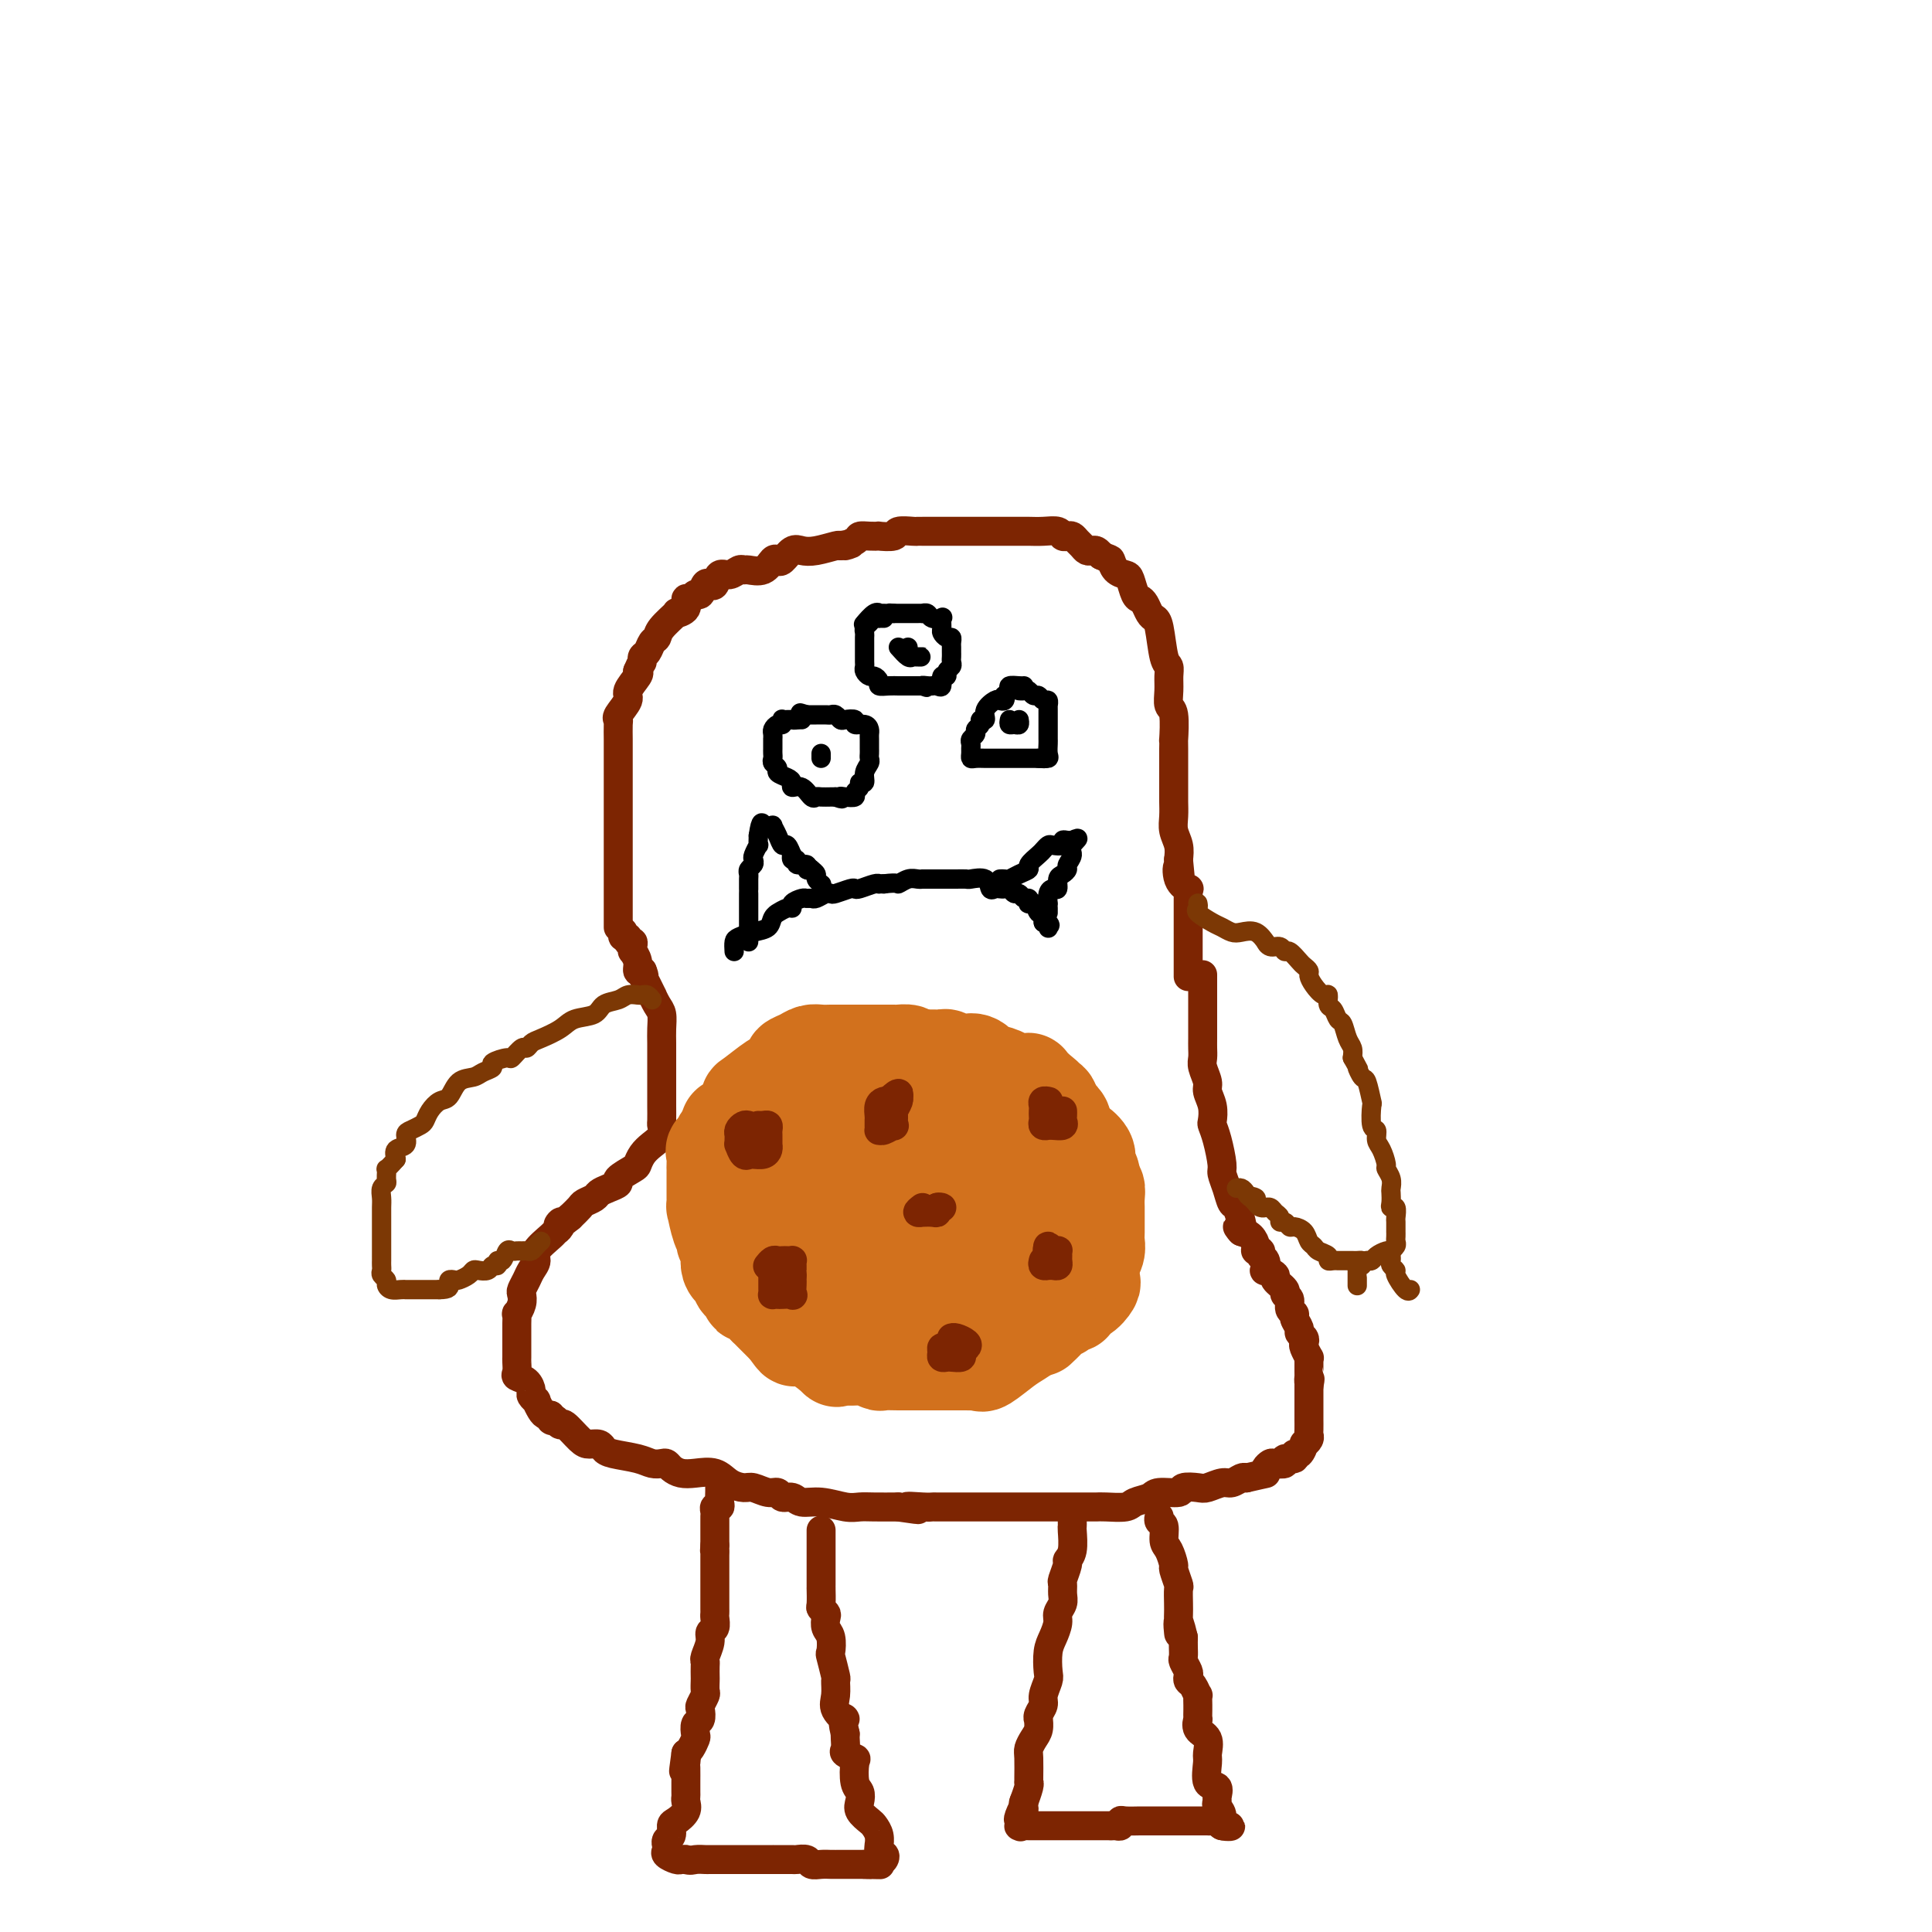 <svg viewBox='0 0 400 400' version='1.1' xmlns='http://www.w3.org/2000/svg' xmlns:xlink='http://www.w3.org/1999/xlink'><g fill='none' stroke='#7D2502' stroke-width='6' stroke-linecap='round' stroke-linejoin='round'><path d='M128,192c0.000,-0.333 0.000,-0.667 0,-1c0.000,-0.333 0.000,-0.667 0,-1c-0.000,-0.333 -0.000,-0.667 0,-1c0.000,-0.333 0.000,-0.667 0,-1c-0.000,-0.333 -0.000,-0.665 0,-1c0.000,-0.335 0.000,-0.674 0,-1c-0.000,-0.326 -0.000,-0.638 0,-1c0.000,-0.362 0.000,-0.773 0,-1c-0.000,-0.227 -0.000,-0.271 0,-1c0.000,-0.729 0.000,-2.143 0,-3c-0.000,-0.857 -0.000,-1.158 0,-2c0.000,-0.842 0.000,-2.225 0,-3c-0.000,-0.775 -0.000,-0.940 0,-2c0.000,-1.060 0.000,-3.013 0,-4c-0.000,-0.987 -0.000,-1.009 0,-2c0.000,-0.991 0.000,-2.952 0,-4c-0.000,-1.048 -0.000,-1.184 0,-2c0.000,-0.816 0.000,-2.311 0,-3c-0.000,-0.689 -0.000,-0.573 0,-1c0.000,-0.427 0.001,-1.396 0,-2c-0.001,-0.604 -0.002,-0.842 0,-1c0.002,-0.158 0.009,-0.234 0,-1c-0.009,-0.766 -0.032,-2.220 0,-3c0.032,-0.780 0.121,-0.885 0,-1c-0.121,-0.115 -0.452,-0.241 0,-1c0.452,-0.759 1.688,-2.152 2,-3c0.312,-0.848 -0.301,-1.151 0,-2c0.301,-0.849 1.514,-2.242 2,-3c0.486,-0.758 0.243,-0.879 0,-1'/><path d='M132,139c0.858,-2.102 1.004,-1.858 1,-2c-0.004,-0.142 -0.158,-0.669 0,-1c0.158,-0.331 0.629,-0.464 1,-1c0.371,-0.536 0.644,-1.474 1,-2c0.356,-0.526 0.797,-0.640 1,-1c0.203,-0.360 0.169,-0.966 1,-2c0.831,-1.034 2.527,-2.496 3,-3c0.473,-0.504 -0.277,-0.048 0,0c0.277,0.048 1.580,-0.311 2,-1c0.420,-0.689 -0.042,-1.709 0,-2c0.042,-0.291 0.589,0.146 1,0c0.411,-0.146 0.688,-0.874 1,-1c0.312,-0.126 0.660,0.351 1,0c0.340,-0.351 0.671,-1.529 1,-2c0.329,-0.471 0.655,-0.235 1,0c0.345,0.235 0.709,0.470 1,0c0.291,-0.470 0.510,-1.643 1,-2c0.490,-0.357 1.251,0.102 2,0c0.749,-0.102 1.486,-0.767 2,-1c0.514,-0.233 0.806,-0.035 1,0c0.194,0.035 0.289,-0.094 1,0c0.711,0.094 2.039,0.410 3,0c0.961,-0.410 1.555,-1.546 2,-2c0.445,-0.454 0.740,-0.226 1,0c0.260,0.226 0.487,0.449 1,0c0.513,-0.449 1.314,-1.571 2,-2c0.686,-0.429 1.256,-0.167 2,0c0.744,0.167 1.662,0.237 3,0c1.338,-0.237 3.097,-0.782 4,-1c0.903,-0.218 0.952,-0.109 1,0'/><path d='M174,113c3.983,-0.884 1.440,-0.093 1,0c-0.440,0.093 1.224,-0.511 2,-1c0.776,-0.489 0.664,-0.862 1,-1c0.336,-0.138 1.121,-0.041 2,0c0.879,0.041 1.854,0.025 2,0c0.146,-0.025 -0.536,-0.059 0,0c0.536,0.059 2.292,0.212 3,0c0.708,-0.212 0.370,-0.789 1,-1c0.630,-0.211 2.228,-0.057 3,0c0.772,0.057 0.716,0.015 1,0c0.284,-0.015 0.906,-0.004 1,0c0.094,0.004 -0.341,0.001 1,0c1.341,-0.001 4.456,-0.000 7,0c2.544,0.000 4.515,0.000 6,0c1.485,-0.000 2.483,0.000 3,0c0.517,-0.000 0.552,-0.001 1,0c0.448,0.001 1.310,0.004 2,0c0.690,-0.004 1.207,-0.015 2,0c0.793,0.015 1.862,0.056 3,0c1.138,-0.056 2.346,-0.208 3,0c0.654,0.208 0.752,0.776 1,1c0.248,0.224 0.644,0.102 1,0c0.356,-0.102 0.673,-0.185 1,0c0.327,0.185 0.665,0.637 1,1c0.335,0.363 0.667,0.636 1,1c0.333,0.364 0.667,0.819 1,1c0.333,0.181 0.667,0.087 1,0c0.333,-0.087 0.667,-0.168 1,0c0.333,0.168 0.667,0.584 1,1'/><path d='M228,115c1.814,0.894 1.848,0.628 2,1c0.152,0.372 0.422,1.381 1,2c0.578,0.619 1.464,0.847 2,1c0.536,0.153 0.721,0.230 1,1c0.279,0.770 0.652,2.234 1,3c0.348,0.766 0.671,0.834 1,1c0.329,0.166 0.665,0.430 1,1c0.335,0.570 0.668,1.448 1,2c0.332,0.552 0.663,0.780 1,1c0.337,0.220 0.679,0.431 1,2c0.321,1.569 0.621,4.494 1,6c0.379,1.506 0.837,1.593 1,2c0.163,0.407 0.029,1.134 0,2c-0.029,0.866 0.045,1.873 0,3c-0.045,1.127 -0.208,2.375 0,3c0.208,0.625 0.788,0.626 1,2c0.212,1.374 0.057,4.120 0,5c-0.057,0.880 -0.015,-0.106 0,0c0.015,0.106 0.004,1.302 0,2c-0.004,0.698 -0.001,0.896 0,2c0.001,1.104 0.001,3.114 0,4c-0.001,0.886 -0.001,0.649 0,1c0.001,0.351 0.004,1.290 0,2c-0.004,0.710 -0.015,1.190 0,2c0.015,0.810 0.056,1.949 0,3c-0.056,1.051 -0.207,2.014 0,3c0.207,0.986 0.774,1.996 1,3c0.226,1.004 0.113,2.002 0,3'/><path d='M244,178c0.806,8.100 0.321,3.351 0,2c-0.321,-1.351 -0.478,0.697 0,2c0.478,1.303 1.592,1.862 2,2c0.408,0.138 0.109,-0.144 0,0c-0.109,0.144 -0.029,0.714 0,1c0.029,0.286 0.008,0.290 0,1c-0.008,0.710 -0.002,2.128 0,3c0.002,0.872 0.001,1.200 0,2c-0.001,0.800 -0.000,2.074 0,3c0.000,0.926 0.000,1.505 0,2c-0.000,0.495 -0.000,0.905 0,1c0.000,0.095 0.000,-0.125 0,0c-0.000,0.125 -0.000,0.594 0,1c0.000,0.406 0.000,0.748 0,1c-0.000,0.252 -0.000,0.414 0,1c0.000,0.586 0.000,1.596 0,2c-0.000,0.404 -0.000,0.202 0,0'/><path d='M129,193c0.033,-0.122 0.065,-0.244 0,0c-0.065,0.244 -0.228,0.853 0,1c0.228,0.147 0.846,-0.167 1,0c0.154,0.167 -0.156,0.814 0,1c0.156,0.186 0.778,-0.088 1,0c0.222,0.088 0.045,0.539 0,1c-0.045,0.461 0.043,0.933 0,1c-0.043,0.067 -0.218,-0.271 0,0c0.218,0.271 0.828,1.150 1,2c0.172,0.850 -0.094,1.671 0,2c0.094,0.329 0.547,0.164 1,0'/><path d='M133,201c0.652,1.531 0.283,1.359 0,1c-0.283,-0.359 -0.478,-0.904 0,0c0.478,0.904 1.631,3.256 2,4c0.369,0.744 -0.045,-0.122 0,0c0.045,0.122 0.548,1.230 1,2c0.452,0.770 0.853,1.202 1,2c0.147,0.798 0.039,1.963 0,3c-0.039,1.037 -0.011,1.947 0,3c0.011,1.053 0.003,2.251 0,3c-0.003,0.749 -0.001,1.051 0,2c0.001,0.949 0.000,2.545 0,3c-0.000,0.455 -0.000,-0.231 0,0c0.000,0.231 0.000,1.379 0,2c-0.000,0.621 -0.000,0.715 0,1c0.000,0.285 0.002,0.762 0,1c-0.002,0.238 -0.006,0.238 0,1c0.006,0.762 0.023,2.287 0,3c-0.023,0.713 -0.087,0.615 0,1c0.087,0.385 0.324,1.254 0,2c-0.324,0.746 -1.209,1.369 -2,2c-0.791,0.631 -1.489,1.268 -2,2c-0.511,0.732 -0.836,1.558 -1,2c-0.164,0.442 -0.166,0.500 -1,1c-0.834,0.500 -2.498,1.443 -3,2c-0.502,0.557 0.160,0.727 0,1c-0.160,0.273 -1.141,0.650 -2,1c-0.859,0.350 -1.595,0.674 -2,1c-0.405,0.326 -0.480,0.654 -1,1c-0.520,0.346 -1.486,0.708 -2,1c-0.514,0.292 -0.575,0.512 -1,1c-0.425,0.488 -1.212,1.244 -2,2'/><path d='M118,252c-3.408,2.811 -2.427,1.337 -2,1c0.427,-0.337 0.301,0.462 0,1c-0.301,0.538 -0.777,0.816 -1,1c-0.223,0.184 -0.192,0.276 -1,1c-0.808,0.724 -2.455,2.082 -3,3c-0.545,0.918 0.011,1.397 0,2c-0.011,0.603 -0.590,1.330 -1,2c-0.410,0.670 -0.649,1.284 -1,2c-0.351,0.716 -0.812,1.535 -1,2c-0.188,0.465 -0.103,0.576 0,1c0.103,0.424 0.224,1.159 0,2c-0.224,0.841 -0.792,1.786 -1,2c-0.208,0.214 -0.056,-0.305 0,0c0.056,0.305 0.015,1.434 0,2c-0.015,0.566 -0.004,0.568 0,1c0.004,0.432 0.001,1.295 0,2c-0.001,0.705 0.000,1.253 0,2c-0.000,0.747 -0.002,1.692 0,2c0.002,0.308 0.007,-0.021 0,0c-0.007,0.021 -0.026,0.391 0,1c0.026,0.609 0.097,1.458 0,2c-0.097,0.542 -0.362,0.776 0,1c0.362,0.224 1.350,0.436 2,1c0.650,0.564 0.962,1.478 1,2c0.038,0.522 -0.197,0.651 0,1c0.197,0.349 0.826,0.917 1,1c0.174,0.083 -0.108,-0.318 0,0c0.108,0.318 0.606,1.355 1,2c0.394,0.645 0.684,0.899 1,1c0.316,0.101 0.658,0.051 1,0'/><path d='M114,293c1.018,1.614 0.064,1.148 0,1c-0.064,-0.148 0.763,0.023 1,0c0.237,-0.023 -0.117,-0.241 0,0c0.117,0.241 0.703,0.939 1,1c0.297,0.061 0.303,-0.517 1,0c0.697,0.517 2.085,2.127 3,3c0.915,0.873 1.358,1.007 2,1c0.642,-0.007 1.484,-0.156 2,0c0.516,0.156 0.705,0.616 1,1c0.295,0.384 0.695,0.691 2,1c1.305,0.309 3.515,0.622 5,1c1.485,0.378 2.246,0.823 3,1c0.754,0.177 1.502,0.086 2,0c0.498,-0.086 0.745,-0.168 1,0c0.255,0.168 0.518,0.587 1,1c0.482,0.413 1.183,0.818 2,1c0.817,0.182 1.751,0.139 3,0c1.249,-0.139 2.813,-0.373 4,0c1.187,0.373 1.996,1.353 3,2c1.004,0.647 2.205,0.962 3,1c0.795,0.038 1.186,-0.201 2,0c0.814,0.201 2.051,0.843 3,1c0.949,0.157 1.610,-0.169 2,0c0.390,0.169 0.509,0.834 1,1c0.491,0.166 1.352,-0.166 2,0c0.648,0.166 1.081,0.829 2,1c0.919,0.171 2.324,-0.150 4,0c1.676,0.150 3.625,0.772 5,1c1.375,0.228 2.178,0.061 3,0c0.822,-0.061 1.663,-0.018 3,0c1.337,0.018 3.168,0.009 5,0'/><path d='M186,312c7.265,1.083 2.927,0.290 2,0c-0.927,-0.290 1.559,-0.078 3,0c1.441,0.078 1.839,0.021 2,0c0.161,-0.021 0.087,-0.006 1,0c0.913,0.006 2.815,0.001 4,0c1.185,-0.001 1.653,-0.000 2,0c0.347,0.000 0.573,0.000 1,0c0.427,-0.000 1.056,-0.000 2,0c0.944,0.000 2.201,0.000 4,0c1.799,-0.000 4.138,-0.000 5,0c0.862,0.000 0.247,0.000 1,0c0.753,-0.000 2.874,-0.000 4,0c1.126,0.000 1.257,0.000 2,0c0.743,-0.000 2.098,-0.000 3,0c0.902,0.000 1.352,0.001 2,0c0.648,-0.001 1.495,-0.003 2,0c0.505,0.003 0.667,0.012 1,0c0.333,-0.012 0.835,-0.046 2,0c1.165,0.046 2.992,0.171 4,0c1.008,-0.171 1.196,-0.638 2,-1c0.804,-0.362 2.226,-0.619 3,-1c0.774,-0.381 0.902,-0.886 2,-1c1.098,-0.114 3.165,0.161 4,0c0.835,-0.161 0.436,-0.760 1,-1c0.564,-0.240 2.091,-0.120 3,0c0.909,0.120 1.199,0.242 2,0c0.801,-0.242 2.112,-0.848 3,-1c0.888,-0.152 1.355,0.152 2,0c0.645,-0.152 1.470,-0.758 2,-1c0.530,-0.242 0.765,-0.121 1,0'/><path d='M258,306c4.788,-1.110 4.258,-0.885 4,-1c-0.258,-0.115 -0.243,-0.571 0,-1c0.243,-0.429 0.714,-0.832 1,-1c0.286,-0.168 0.388,-0.102 1,0c0.612,0.102 1.736,0.240 2,0c0.264,-0.240 -0.332,-0.857 0,-1c0.332,-0.143 1.590,0.187 2,0c0.410,-0.187 -0.030,-0.890 0,-1c0.030,-0.110 0.530,0.374 1,0c0.470,-0.374 0.911,-1.604 1,-2c0.089,-0.396 -0.172,0.044 0,0c0.172,-0.044 0.778,-0.571 1,-1c0.222,-0.429 0.059,-0.759 0,-1c-0.059,-0.241 -0.016,-0.393 0,-1c0.016,-0.607 0.004,-1.668 0,-2c-0.004,-0.332 -0.001,0.067 0,0c0.001,-0.067 0.000,-0.599 0,-1c-0.000,-0.401 -0.000,-0.671 0,-1c0.000,-0.329 0.000,-0.717 0,-1c-0.000,-0.283 -0.000,-0.461 0,-1c0.000,-0.539 0.000,-1.440 0,-2c-0.000,-0.560 -0.000,-0.780 0,-1'/><path d='M271,287c0.464,-2.484 0.124,-1.194 0,-1c-0.124,0.194 -0.034,-0.709 0,-1c0.034,-0.291 0.010,0.029 0,0c-0.010,-0.029 -0.006,-0.407 0,-1c0.006,-0.593 0.015,-1.402 0,-2c-0.015,-0.598 -0.056,-0.986 0,-1c0.056,-0.014 0.207,0.347 0,0c-0.207,-0.347 -0.772,-1.401 -1,-2c-0.228,-0.599 -0.118,-0.741 0,-1c0.118,-0.259 0.243,-0.633 0,-1c-0.243,-0.367 -0.854,-0.727 -1,-1c-0.146,-0.273 0.172,-0.458 0,-1c-0.172,-0.542 -0.835,-1.441 -1,-2c-0.165,-0.559 0.168,-0.779 0,-1c-0.168,-0.221 -0.838,-0.444 -1,-1c-0.162,-0.556 0.183,-1.444 0,-2c-0.183,-0.556 -0.894,-0.780 -1,-1c-0.106,-0.220 0.392,-0.435 0,-1c-0.392,-0.565 -1.673,-1.479 -2,-2c-0.327,-0.521 0.301,-0.650 0,-1c-0.301,-0.350 -1.530,-0.921 -2,-1c-0.470,-0.079 -0.183,0.333 0,0c0.183,-0.333 0.260,-1.412 0,-2c-0.260,-0.588 -0.856,-0.686 -1,-1c-0.144,-0.314 0.166,-0.844 0,-1c-0.166,-0.156 -0.807,0.061 -1,0c-0.193,-0.061 0.064,-0.401 0,-1c-0.064,-0.599 -0.447,-1.457 -1,-2c-0.553,-0.543 -1.277,-0.772 -2,-1'/><path d='M257,255c-1.560,-2.091 -0.459,-0.320 0,0c0.459,0.320 0.277,-0.811 0,-2c-0.277,-1.189 -0.648,-2.437 -1,-3c-0.352,-0.563 -0.686,-0.440 -1,-1c-0.314,-0.560 -0.610,-1.803 -1,-3c-0.390,-1.197 -0.875,-2.346 -1,-3c-0.125,-0.654 0.111,-0.811 0,-2c-0.111,-1.189 -0.570,-3.411 -1,-5c-0.430,-1.589 -0.832,-2.546 -1,-3c-0.168,-0.454 -0.101,-0.404 0,-1c0.101,-0.596 0.237,-1.836 0,-3c-0.237,-1.164 -0.848,-2.251 -1,-3c-0.152,-0.749 0.155,-1.158 0,-2c-0.155,-0.842 -0.774,-2.116 -1,-3c-0.226,-0.884 -0.061,-1.376 0,-2c0.061,-0.624 0.016,-1.378 0,-2c-0.016,-0.622 -0.004,-1.112 0,-2c0.004,-0.888 0.001,-2.173 0,-3c-0.001,-0.827 -0.000,-1.196 0,-2c0.000,-0.804 0.000,-2.044 0,-3c-0.000,-0.956 -0.000,-1.629 0,-2c0.000,-0.371 0.000,-0.440 0,-1c-0.000,-0.560 -0.000,-1.612 0,-2c0.000,-0.388 0.000,-0.111 0,0c-0.000,0.111 -0.000,0.055 0,0'/><path d='M149,308c0.008,0.228 0.016,0.456 0,1c-0.016,0.544 -0.057,1.402 0,2c0.057,0.598 0.211,0.934 0,1c-0.211,0.066 -0.789,-0.137 -1,0c-0.211,0.137 -0.057,0.614 0,1c0.057,0.386 0.015,0.681 0,1c-0.015,0.319 -0.004,0.663 0,1c0.004,0.337 0.001,0.668 0,1c-0.001,0.332 -0.000,0.666 0,1c0.000,0.334 0.000,0.667 0,1c-0.000,0.333 -0.000,0.667 0,1c0.000,0.333 0.000,0.667 0,1'/><path d='M148,320c-0.155,2.035 -0.041,1.122 0,1c0.041,-0.122 0.011,0.548 0,1c-0.011,0.452 -0.003,0.687 0,1c0.003,0.313 0.001,0.702 0,1c-0.001,0.298 -0.000,0.503 0,1c0.000,0.497 0.000,1.285 0,2c-0.000,0.715 -0.000,1.356 0,2c0.000,0.644 0.001,1.290 0,2c-0.001,0.710 -0.004,1.485 0,2c0.004,0.515 0.016,0.770 0,1c-0.016,0.230 -0.061,0.436 0,1c0.061,0.564 0.226,1.485 0,2c-0.226,0.515 -0.845,0.623 -1,1c-0.155,0.377 0.155,1.022 0,2c-0.155,0.978 -0.773,2.288 -1,3c-0.227,0.712 -0.061,0.825 0,1c0.061,0.175 0.017,0.413 0,1c-0.017,0.587 -0.008,1.523 0,2c0.008,0.477 0.016,0.494 0,1c-0.016,0.506 -0.056,1.502 0,2c0.056,0.498 0.207,0.500 0,1c-0.207,0.500 -0.774,1.500 -1,2c-0.226,0.500 -0.112,0.500 0,1c0.112,0.500 0.223,1.500 0,2c-0.223,0.500 -0.781,0.501 -1,1c-0.219,0.499 -0.100,1.494 0,2c0.100,0.506 0.181,0.521 0,1c-0.181,0.479 -0.623,1.423 -1,2c-0.377,0.577 -0.688,0.789 -1,1'/><path d='M142,363c-0.928,6.821 -0.249,2.372 0,1c0.249,-1.372 0.067,0.333 0,1c-0.067,0.667 -0.018,0.297 0,1c0.018,0.703 0.004,2.478 0,3c-0.004,0.522 0.001,-0.208 0,0c-0.001,0.208 -0.007,1.355 0,2c0.007,0.645 0.026,0.788 0,1c-0.026,0.212 -0.097,0.495 0,1c0.097,0.505 0.362,1.234 0,2c-0.362,0.766 -1.351,1.568 -2,2c-0.649,0.432 -0.959,0.493 -1,1c-0.041,0.507 0.186,1.459 0,2c-0.186,0.541 -0.784,0.669 -1,1c-0.216,0.331 -0.051,0.863 0,1c0.051,0.137 -0.011,-0.121 0,0c0.011,0.121 0.097,0.621 0,1c-0.097,0.379 -0.377,0.638 0,1c0.377,0.362 1.409,0.828 2,1c0.591,0.172 0.740,0.049 1,0c0.260,-0.049 0.630,-0.025 1,0'/><path d='M142,385c0.955,0.309 1.341,0.083 2,0c0.659,-0.083 1.589,-0.022 2,0c0.411,0.022 0.303,0.006 1,0c0.697,-0.006 2.199,-0.002 3,0c0.801,0.002 0.900,0.000 1,0c0.100,-0.000 0.203,-0.000 1,0c0.797,0.000 2.290,0.000 3,0c0.710,-0.000 0.636,0.000 1,0c0.364,-0.000 1.166,-0.000 2,0c0.834,0.000 1.700,0.000 2,0c0.300,-0.000 0.035,-0.001 0,0c-0.035,0.001 0.161,0.004 1,0c0.839,-0.004 2.322,-0.015 3,0c0.678,0.015 0.552,0.057 1,0c0.448,-0.057 1.469,-0.211 2,0c0.531,0.211 0.573,0.789 1,1c0.427,0.211 1.241,0.057 2,0c0.759,-0.057 1.464,-0.015 2,0c0.536,0.015 0.902,0.004 1,0c0.098,-0.004 -0.073,-0.001 0,0c0.073,0.001 0.391,0.000 1,0c0.609,-0.000 1.510,-0.000 2,0c0.490,0.000 0.569,0.000 1,0c0.431,-0.000 1.216,-0.000 2,0'/><path d='M179,386c5.921,0.143 2.224,0.002 1,0c-1.224,-0.002 0.026,0.135 1,0c0.974,-0.135 1.672,-0.542 2,-1c0.328,-0.458 0.285,-0.965 0,-1c-0.285,-0.035 -0.812,0.404 -1,0c-0.188,-0.404 -0.038,-1.652 0,-2c0.038,-0.348 -0.036,0.202 0,0c0.036,-0.202 0.181,-1.156 0,-2c-0.181,-0.844 -0.689,-1.578 -1,-2c-0.311,-0.422 -0.427,-0.534 -1,-1c-0.573,-0.466 -1.604,-1.288 -2,-2c-0.396,-0.712 -0.157,-1.314 0,-2c0.157,-0.686 0.231,-1.455 0,-2c-0.231,-0.545 -0.766,-0.866 -1,-2c-0.234,-1.134 -0.168,-3.081 0,-4c0.168,-0.919 0.437,-0.810 0,-1c-0.437,-0.190 -1.581,-0.680 -2,-1c-0.419,-0.320 -0.113,-0.471 0,-1c0.113,-0.529 0.032,-1.437 0,-2c-0.032,-0.563 -0.016,-0.782 0,-1'/><path d='M175,359c-1.116,-4.616 0.094,-3.156 0,-3c-0.094,0.156 -1.493,-0.992 -2,-2c-0.507,-1.008 -0.122,-1.875 0,-3c0.122,-1.125 -0.019,-2.507 0,-3c0.019,-0.493 0.198,-0.095 0,-1c-0.198,-0.905 -0.771,-3.111 -1,-4c-0.229,-0.889 -0.113,-0.462 0,-1c0.113,-0.538 0.223,-2.043 0,-3c-0.223,-0.957 -0.778,-1.367 -1,-2c-0.222,-0.633 -0.112,-1.487 0,-2c0.112,-0.513 0.226,-0.683 0,-1c-0.226,-0.317 -0.793,-0.781 -1,-1c-0.207,-0.219 -0.056,-0.194 0,-1c0.056,-0.806 0.015,-2.444 0,-3c-0.015,-0.556 -0.004,-0.032 0,0c0.004,0.032 0.001,-0.430 0,-1c-0.001,-0.570 -0.000,-1.248 0,-2c0.000,-0.752 0.000,-1.578 0,-2c-0.000,-0.422 -0.000,-0.441 0,-1c0.000,-0.559 0.000,-1.660 0,-2c-0.000,-0.340 -0.000,0.080 0,0c0.000,-0.080 0.000,-0.661 0,-1c-0.000,-0.339 -0.000,-0.438 0,-1c0.000,-0.562 0.000,-1.589 0,-2c-0.000,-0.411 -0.000,-0.205 0,0'/><path d='M222,315c0.009,0.415 0.017,0.830 0,1c-0.017,0.170 -0.061,0.095 0,1c0.061,0.905 0.227,2.791 0,4c-0.227,1.209 -0.846,1.741 -1,2c-0.154,0.259 0.156,0.243 0,1c-0.156,0.757 -0.778,2.286 -1,3c-0.222,0.714 -0.045,0.613 0,1c0.045,0.387 -0.043,1.262 0,2c0.043,0.738 0.218,1.340 0,2c-0.218,0.660 -0.829,1.378 -1,2c-0.171,0.622 0.099,1.149 0,2c-0.099,0.851 -0.566,2.028 -1,3c-0.434,0.972 -0.833,1.741 -1,3c-0.167,1.259 -0.101,3.009 0,4c0.101,0.991 0.237,1.222 0,2c-0.237,0.778 -0.848,2.102 -1,3c-0.152,0.898 0.156,1.371 0,2c-0.156,0.629 -0.777,1.414 -1,2c-0.223,0.586 -0.050,0.973 0,1c0.050,0.027 -0.025,-0.304 0,0c0.025,0.304 0.150,1.244 0,2c-0.150,0.756 -0.576,1.327 -1,2c-0.424,0.673 -0.846,1.448 -1,2c-0.154,0.552 -0.040,0.881 0,2c0.040,1.119 0.007,3.029 0,4c-0.007,0.971 0.012,1.003 0,1c-0.012,-0.003 -0.055,-0.042 0,0c0.055,0.042 0.207,0.165 0,1c-0.207,0.835 -0.773,2.381 -1,3c-0.227,0.619 -0.113,0.309 0,0'/><path d='M212,373c-1.487,9.377 -0.203,3.819 0,2c0.203,-1.819 -0.675,0.101 -1,1c-0.325,0.899 -0.097,0.777 0,1c0.097,0.223 0.063,0.792 0,1c-0.063,0.208 -0.154,0.056 0,0c0.154,-0.056 0.552,-0.015 1,0c0.448,0.015 0.947,0.004 1,0c0.053,-0.004 -0.338,-0.001 0,0c0.338,0.001 1.407,0.000 2,0c0.593,-0.000 0.711,-0.000 1,0c0.289,0.000 0.750,0.000 1,0c0.250,-0.000 0.291,-0.000 1,0c0.709,0.000 2.086,0.000 3,0c0.914,-0.000 1.364,-0.000 2,0c0.636,0.000 1.459,0.000 2,0c0.541,-0.000 0.799,-0.000 1,0c0.201,0.000 0.343,0.000 1,0c0.657,-0.000 1.828,-0.000 3,0'/><path d='M230,378c2.873,0.004 1.555,0.015 1,0c-0.555,-0.015 -0.349,-0.057 0,0c0.349,0.057 0.839,0.211 1,0c0.161,-0.211 -0.007,-0.789 0,-1c0.007,-0.211 0.187,-0.057 1,0c0.813,0.057 2.257,0.015 3,0c0.743,-0.015 0.784,-0.004 1,0c0.216,0.004 0.608,0.001 1,0c0.392,-0.001 0.784,-0.000 1,0c0.216,0.000 0.256,0.000 1,0c0.744,-0.000 2.192,-0.000 3,0c0.808,0.000 0.976,0.000 1,0c0.024,-0.000 -0.096,0.000 0,0c0.096,-0.000 0.407,-0.000 1,0c0.593,0.000 1.467,0.000 2,0c0.533,-0.000 0.725,-0.001 1,0c0.275,0.001 0.634,0.004 1,0c0.366,-0.004 0.739,-0.015 1,0c0.261,0.015 0.410,0.056 1,0c0.590,-0.056 1.620,-0.207 2,0c0.380,0.207 0.108,0.774 0,1c-0.108,0.226 -0.054,0.113 0,0'/><path d='M253,378c3.542,0.093 0.896,0.324 0,0c-0.896,-0.324 -0.042,-1.205 0,-2c0.042,-0.795 -0.728,-1.506 -1,-2c-0.272,-0.494 -0.044,-0.773 0,-1c0.044,-0.227 -0.094,-0.402 0,-1c0.094,-0.598 0.419,-1.620 0,-2c-0.419,-0.380 -1.584,-0.117 -2,-1c-0.416,-0.883 -0.083,-2.910 0,-4c0.083,-1.090 -0.083,-1.243 0,-2c0.083,-0.757 0.414,-2.119 0,-3c-0.414,-0.881 -1.575,-1.281 -2,-2c-0.425,-0.719 -0.114,-1.756 0,-2c0.114,-0.244 0.031,0.304 0,0c-0.031,-0.304 -0.011,-1.461 0,-2c0.011,-0.539 0.013,-0.459 0,-1c-0.013,-0.541 -0.042,-1.703 0,-2c0.042,-0.297 0.156,0.272 0,0c-0.156,-0.272 -0.581,-1.386 -1,-2c-0.419,-0.614 -0.830,-0.727 -1,-1c-0.170,-0.273 -0.098,-0.706 0,-1c0.098,-0.294 0.222,-0.449 0,-1c-0.222,-0.551 -0.792,-1.498 -1,-2c-0.208,-0.502 -0.056,-0.558 0,-1c0.056,-0.442 0.016,-1.269 0,-2c-0.016,-0.731 -0.008,-1.365 0,-2'/><path d='M245,339c-1.464,-6.166 -1.125,-2.080 -1,-1c0.125,1.080 0.034,-0.846 0,-2c-0.034,-1.154 -0.013,-1.536 0,-2c0.013,-0.464 0.018,-1.011 0,-2c-0.018,-0.989 -0.060,-2.419 0,-3c0.060,-0.581 0.222,-0.314 0,-1c-0.222,-0.686 -0.829,-2.324 -1,-3c-0.171,-0.676 0.094,-0.390 0,-1c-0.094,-0.610 -0.547,-2.114 -1,-3c-0.453,-0.886 -0.906,-1.152 -1,-2c-0.094,-0.848 0.171,-2.279 0,-3c-0.171,-0.721 -0.777,-0.733 -1,-1c-0.223,-0.267 -0.064,-0.791 0,-1c0.064,-0.209 0.032,-0.105 0,0'/></g>
<g fill='none' stroke='#D2711D' stroke-width='20' stroke-linecap='round' stroke-linejoin='round'><path d='M188,219c0.213,-0.423 0.426,-0.845 0,-1c-0.426,-0.155 -1.493,-0.041 -2,0c-0.507,0.041 -0.456,0.011 -1,0c-0.544,-0.011 -1.682,-0.003 -2,0c-0.318,0.003 0.185,0.001 -1,0c-1.185,-0.001 -4.057,-0.000 -5,0c-0.943,0.000 0.043,0.000 0,0c-0.043,-0.000 -1.114,-0.001 -2,0c-0.886,0.001 -1.588,0.003 -2,0c-0.412,-0.003 -0.535,-0.012 -1,0c-0.465,0.012 -1.272,0.043 -2,0c-0.728,-0.043 -1.379,-0.162 -2,0c-0.621,0.162 -1.214,0.605 -2,1c-0.786,0.395 -1.766,0.744 -2,1c-0.234,0.256 0.277,0.421 0,1c-0.277,0.579 -1.341,1.573 -2,2c-0.659,0.427 -0.914,0.289 -2,1c-1.086,0.711 -3.002,2.271 -4,3c-0.998,0.729 -1.076,0.625 -1,1c0.076,0.375 0.308,1.227 0,2c-0.308,0.773 -1.155,1.465 -2,2c-0.845,0.535 -1.689,0.913 -2,1c-0.311,0.087 -0.089,-0.118 0,0c0.089,0.118 0.044,0.559 0,1'/><path d='M151,234c-2.580,2.727 -1.528,2.044 -1,2c0.528,-0.044 0.534,0.552 0,1c-0.534,0.448 -1.607,0.750 -2,1c-0.393,0.250 -0.105,0.448 0,1c0.105,0.552 0.028,1.457 0,2c-0.028,0.543 -0.008,0.722 0,1c0.008,0.278 0.002,0.654 0,1c-0.002,0.346 -0.000,0.661 0,1c0.000,0.339 -0.001,0.700 0,1c0.001,0.300 0.003,0.539 0,1c-0.003,0.461 -0.011,1.146 0,2c0.011,0.854 0.040,1.878 0,2c-0.040,0.122 -0.151,-0.659 0,0c0.151,0.659 0.562,2.757 1,4c0.438,1.243 0.901,1.632 1,2c0.099,0.368 -0.167,0.716 0,1c0.167,0.284 0.767,0.505 1,1c0.233,0.495 0.100,1.264 0,2c-0.100,0.736 -0.168,1.440 0,2c0.168,0.560 0.571,0.976 1,1c0.429,0.024 0.885,-0.343 1,0c0.115,0.343 -0.111,1.397 0,2c0.111,0.603 0.558,0.757 1,1c0.442,0.243 0.878,0.576 1,1c0.122,0.424 -0.069,0.940 0,1c0.069,0.060 0.399,-0.335 1,0c0.601,0.335 1.473,1.402 2,2c0.527,0.598 0.708,0.727 1,1c0.292,0.273 0.694,0.689 1,1c0.306,0.311 0.516,0.517 1,1c0.484,0.483 1.242,1.241 2,2'/><path d='M163,275c2.406,3.471 1.423,1.649 1,1c-0.423,-0.649 -0.284,-0.124 0,0c0.284,0.124 0.712,-0.153 1,0c0.288,0.153 0.434,0.734 1,1c0.566,0.266 1.552,0.215 3,1c1.448,0.785 3.360,2.407 4,3c0.640,0.593 0.009,0.158 0,0c-0.009,-0.158 0.603,-0.039 1,0c0.397,0.039 0.577,-0.004 1,0c0.423,0.004 1.089,0.054 2,0c0.911,-0.054 2.067,-0.211 3,0c0.933,0.211 1.642,0.788 2,1c0.358,0.212 0.364,0.057 1,0c0.636,-0.057 1.903,-0.015 3,0c1.097,0.015 2.023,0.004 3,0c0.977,-0.004 2.006,-0.001 3,0c0.994,0.001 1.955,-0.000 3,0c1.045,0.000 2.175,0.003 3,0c0.825,-0.003 1.344,-0.010 2,0c0.656,0.010 1.449,0.039 2,0c0.551,-0.039 0.860,-0.146 1,0c0.140,0.146 0.110,0.544 1,0c0.890,-0.544 2.701,-2.031 4,-3c1.299,-0.969 2.085,-1.420 3,-2c0.915,-0.580 1.957,-1.290 3,-2'/><path d='M214,275c1.970,-0.975 0.895,0.089 1,0c0.105,-0.089 1.391,-1.329 2,-2c0.609,-0.671 0.542,-0.771 1,-1c0.458,-0.229 1.442,-0.588 2,-1c0.558,-0.412 0.691,-0.879 1,-1c0.309,-0.121 0.794,0.104 1,0c0.206,-0.104 0.132,-0.537 0,-1c-0.132,-0.463 -0.323,-0.955 0,-1c0.323,-0.045 1.158,0.357 2,0c0.842,-0.357 1.690,-1.472 2,-2c0.310,-0.528 0.082,-0.469 0,-1c-0.082,-0.531 -0.018,-1.651 0,-2c0.018,-0.349 -0.009,0.072 0,0c0.009,-0.072 0.055,-0.637 0,-1c-0.055,-0.363 -0.211,-0.524 0,-1c0.211,-0.476 0.789,-1.268 1,-2c0.211,-0.732 0.056,-1.403 0,-2c-0.056,-0.597 -0.014,-1.121 0,-2c0.014,-0.879 0.001,-2.115 0,-3c-0.001,-0.885 0.012,-1.421 0,-2c-0.012,-0.579 -0.048,-1.203 0,-2c0.048,-0.797 0.182,-1.768 0,-2c-0.182,-0.232 -0.678,0.275 -1,0c-0.322,-0.275 -0.470,-1.331 -1,-2c-0.530,-0.669 -1.442,-0.949 -2,-1c-0.558,-0.051 -0.763,0.127 -1,0c-0.237,-0.127 -0.507,-0.560 -1,-1c-0.493,-0.440 -1.210,-0.888 -2,-1c-0.790,-0.112 -1.654,0.111 -2,0c-0.346,-0.111 -0.173,-0.555 0,-1'/><path d='M217,240c-1.429,-0.587 -1.003,-0.055 -1,0c0.003,0.055 -0.419,-0.366 -1,-1c-0.581,-0.634 -1.321,-1.479 -2,-2c-0.679,-0.521 -1.295,-0.717 -2,-1c-0.705,-0.283 -1.498,-0.653 -2,-1c-0.502,-0.347 -0.712,-0.670 -1,-1c-0.288,-0.330 -0.654,-0.666 -1,-1c-0.346,-0.334 -0.670,-0.666 -1,-1c-0.330,-0.334 -0.664,-0.670 -1,-1c-0.336,-0.330 -0.675,-0.653 -1,-1c-0.325,-0.347 -0.637,-0.719 -1,-1c-0.363,-0.281 -0.777,-0.470 -2,-1c-1.223,-0.530 -3.253,-1.400 -4,-2c-0.747,-0.600 -0.209,-0.930 0,-1c0.209,-0.070 0.090,0.121 -1,0c-1.090,-0.121 -3.152,-0.554 -4,-1c-0.848,-0.446 -0.483,-0.905 -1,-1c-0.517,-0.095 -1.915,0.173 -3,0c-1.085,-0.173 -1.856,-0.786 -2,-1c-0.144,-0.214 0.339,-0.030 0,0c-0.339,0.030 -1.498,-0.094 -3,0c-1.502,0.094 -3.345,0.407 -5,1c-1.655,0.593 -3.123,1.465 -4,2c-0.877,0.535 -1.163,0.731 -2,1c-0.837,0.269 -2.225,0.611 -3,1c-0.775,0.389 -0.936,0.825 -1,1c-0.064,0.175 -0.032,0.087 0,0'/><path d='M168,228c-3.273,0.951 -1.455,0.829 -1,1c0.455,0.171 -0.452,0.636 -1,1c-0.548,0.364 -0.735,0.627 -1,1c-0.265,0.373 -0.606,0.855 -1,2c-0.394,1.145 -0.841,2.953 -1,4c-0.159,1.047 -0.028,1.333 0,2c0.028,0.667 -0.045,1.717 0,2c0.045,0.283 0.208,-0.199 0,0c-0.208,0.199 -0.788,1.078 -1,2c-0.212,0.922 -0.056,1.885 0,3c0.056,1.115 0.013,2.380 0,3c-0.013,0.620 0.003,0.595 0,1c-0.003,0.405 -0.027,1.239 0,2c0.027,0.761 0.105,1.449 0,2c-0.105,0.551 -0.393,0.963 0,2c0.393,1.037 1.466,2.697 2,4c0.534,1.303 0.529,2.248 1,3c0.471,0.752 1.419,1.313 2,2c0.581,0.687 0.795,1.502 1,2c0.205,0.498 0.401,0.680 1,1c0.599,0.320 1.599,0.779 3,2c1.401,1.221 3.202,3.203 5,5c1.798,1.797 3.594,3.410 5,4c1.406,0.590 2.422,0.158 3,0c0.578,-0.158 0.717,-0.042 1,0c0.283,0.042 0.711,0.008 2,0c1.289,-0.008 3.439,0.009 5,0c1.561,-0.009 2.532,-0.044 3,0c0.468,0.044 0.434,0.166 1,0c0.566,-0.166 1.733,-0.619 3,-1c1.267,-0.381 2.633,-0.691 4,-1'/><path d='M204,277c3.170,-0.407 0.096,-0.425 0,-1c-0.096,-0.575 2.786,-1.707 4,-2c1.214,-0.293 0.759,0.253 1,0c0.241,-0.253 1.179,-1.307 2,-2c0.821,-0.693 1.525,-1.026 2,-1c0.475,0.026 0.719,0.411 1,0c0.281,-0.411 0.597,-1.618 1,-2c0.403,-0.382 0.892,0.059 1,0c0.108,-0.059 -0.166,-0.620 0,-1c0.166,-0.380 0.771,-0.580 1,-1c0.229,-0.420 0.084,-1.062 0,-2c-0.084,-0.938 -0.105,-2.174 0,-3c0.105,-0.826 0.336,-1.244 0,-2c-0.336,-0.756 -1.239,-1.851 -2,-3c-0.761,-1.149 -1.380,-2.351 -2,-3c-0.620,-0.649 -1.240,-0.746 -2,-1c-0.760,-0.254 -1.660,-0.664 -2,-1c-0.340,-0.336 -0.118,-0.598 0,-1c0.118,-0.402 0.134,-0.945 -1,-1c-1.134,-0.055 -3.417,0.378 -5,0c-1.583,-0.378 -2.466,-1.565 -3,-2c-0.534,-0.435 -0.719,-0.117 -1,0c-0.281,0.117 -0.656,0.031 -1,0c-0.344,-0.031 -0.656,-0.009 -1,0c-0.344,0.009 -0.721,0.005 -1,0c-0.279,-0.005 -0.459,-0.013 -1,0c-0.541,0.013 -1.444,0.045 -2,0c-0.556,-0.045 -0.765,-0.166 -1,0c-0.235,0.166 -0.496,0.619 -1,1c-0.504,0.381 -1.252,0.691 -2,1'/><path d='M189,250c-2.790,1.524 -4.264,4.334 -5,6c-0.736,1.666 -0.735,2.187 -1,3c-0.265,0.813 -0.797,1.916 -1,3c-0.203,1.084 -0.079,2.147 0,3c0.079,0.853 0.112,1.497 0,2c-0.112,0.503 -0.368,0.866 0,1c0.368,0.134 1.361,0.038 2,0c0.639,-0.038 0.925,-0.016 2,0c1.075,0.016 2.938,0.028 5,0c2.062,-0.028 4.322,-0.097 6,0c1.678,0.097 2.775,0.359 4,0c1.225,-0.359 2.577,-1.340 3,-2c0.423,-0.660 -0.082,-0.999 0,-2c0.082,-1.001 0.750,-2.665 1,-4c0.250,-1.335 0.083,-2.340 0,-3c-0.083,-0.660 -0.083,-0.974 0,-2c0.083,-1.026 0.249,-2.765 0,-4c-0.249,-1.235 -0.912,-1.964 -2,-3c-1.088,-1.036 -2.600,-2.377 -4,-3c-1.400,-0.623 -2.688,-0.529 -4,-1c-1.312,-0.471 -2.650,-1.507 -4,-2c-1.350,-0.493 -2.714,-0.444 -4,-1c-1.286,-0.556 -2.495,-1.718 -3,-2c-0.505,-0.282 -0.305,0.317 -1,0c-0.695,-0.317 -2.284,-1.548 -3,-2c-0.716,-0.452 -0.558,-0.123 -1,0c-0.442,0.123 -1.483,0.041 -2,0c-0.517,-0.041 -0.510,-0.042 -1,0c-0.490,0.042 -1.478,0.127 -2,0c-0.522,-0.127 -0.578,-0.465 -1,0c-0.422,0.465 -1.211,1.732 -2,3'/><path d='M171,240c-1.740,0.740 -1.591,1.091 -2,2c-0.409,0.909 -1.374,2.377 -2,4c-0.626,1.623 -0.911,3.401 -1,4c-0.089,0.599 0.017,0.021 0,0c-0.017,-0.021 -0.157,0.517 0,0c0.157,-0.517 0.610,-2.089 1,-3c0.390,-0.911 0.718,-1.162 1,-2c0.282,-0.838 0.520,-2.262 1,-4c0.480,-1.738 1.202,-3.789 2,-5c0.798,-1.211 1.670,-1.581 2,-2c0.330,-0.419 0.117,-0.887 0,-1c-0.117,-0.113 -0.139,0.127 0,0c0.139,-0.127 0.440,-0.623 1,-1c0.560,-0.377 1.380,-0.635 2,-1c0.620,-0.365 1.042,-0.835 1,-1c-0.042,-0.165 -0.547,-0.024 0,0c0.547,0.024 2.147,-0.071 4,0c1.853,0.071 3.958,0.306 5,0c1.042,-0.306 1.021,-1.153 1,-2'/><path d='M187,228c2.819,-1.238 1.868,-0.332 2,0c0.132,0.332 1.348,0.089 2,0c0.652,-0.089 0.741,-0.024 1,0c0.259,0.024 0.688,0.006 1,0c0.312,-0.006 0.507,-0.002 1,0c0.493,0.002 1.284,0.000 2,0c0.716,-0.000 1.357,0.001 2,0c0.643,-0.001 1.288,-0.003 2,0c0.712,0.003 1.493,0.012 2,0c0.507,-0.012 0.741,-0.045 1,0c0.259,0.045 0.543,0.169 1,0c0.457,-0.169 1.088,-0.629 2,0c0.912,0.629 2.106,2.349 3,3c0.894,0.651 1.487,0.233 2,0c0.513,-0.233 0.947,-0.280 1,0c0.053,0.280 -0.273,0.888 0,1c0.273,0.112 1.147,-0.273 2,0c0.853,0.273 1.686,1.203 3,2c1.314,0.797 3.107,1.459 4,2c0.893,0.541 0.884,0.960 1,1c0.116,0.040 0.357,-0.298 1,0c0.643,0.298 1.689,1.233 2,2c0.311,0.767 -0.113,1.366 0,2c0.113,0.634 0.762,1.305 1,2c0.238,0.695 0.064,1.416 0,2c-0.064,0.584 -0.017,1.033 0,1c0.017,-0.033 0.005,-0.547 0,0c-0.005,0.547 -0.001,2.156 0,3c0.001,0.844 0.001,0.922 0,1'/><path d='M226,250c0.154,1.670 0.039,0.346 0,0c-0.039,-0.346 -0.003,0.288 0,1c0.003,0.712 -0.027,1.504 0,2c0.027,0.496 0.110,0.695 0,1c-0.110,0.305 -0.415,0.714 -1,1c-0.585,0.286 -1.452,0.448 -2,1c-0.548,0.552 -0.778,1.493 -1,2c-0.222,0.507 -0.437,0.579 -1,1c-0.563,0.421 -1.473,1.191 -2,2c-0.527,0.809 -0.671,1.655 -1,2c-0.329,0.345 -0.845,0.187 -1,0c-0.155,-0.187 0.049,-0.404 0,-1c-0.049,-0.596 -0.353,-1.571 0,-3c0.353,-1.429 1.363,-3.312 2,-5c0.637,-1.688 0.903,-3.180 1,-4c0.097,-0.820 0.026,-0.969 0,-2c-0.026,-1.031 -0.007,-2.944 0,-4c0.007,-1.056 0.002,-1.256 0,-2c-0.002,-0.744 -0.001,-2.031 0,-3c0.001,-0.969 0.002,-1.621 0,-2c-0.002,-0.379 -0.006,-0.486 0,-1c0.006,-0.514 0.022,-1.437 0,-2c-0.022,-0.563 -0.083,-0.767 0,-1c0.083,-0.233 0.309,-0.495 0,-1c-0.309,-0.505 -1.155,-1.252 -2,-2'/><path d='M218,230c-0.559,-3.284 -0.958,-1.493 -1,-1c-0.042,0.493 0.273,-0.313 0,-1c-0.273,-0.687 -1.133,-1.256 -2,-2c-0.867,-0.744 -1.742,-1.663 -2,-2c-0.258,-0.337 0.102,-0.093 0,0c-0.102,0.093 -0.665,0.035 -1,0c-0.335,-0.035 -0.442,-0.046 -1,0c-0.558,0.046 -1.567,0.148 -2,0c-0.433,-0.148 -0.291,-0.547 -1,-1c-0.709,-0.453 -2.270,-0.958 -3,-1c-0.730,-0.042 -0.629,0.381 -1,0c-0.371,-0.381 -1.213,-1.565 -2,-2c-0.787,-0.435 -1.520,-0.120 -2,0c-0.480,0.120 -0.706,0.046 -1,0c-0.294,-0.046 -0.657,-0.065 -1,0c-0.343,0.065 -0.668,0.214 -1,0c-0.332,-0.214 -0.672,-0.789 -1,-1c-0.328,-0.211 -0.646,-0.056 -1,0c-0.354,0.056 -0.746,0.015 -1,0c-0.254,-0.015 -0.371,-0.004 -1,0c-0.629,0.004 -1.771,0.001 -2,0c-0.229,-0.001 0.454,-0.000 0,0c-0.454,0.000 -2.045,0.000 -3,0c-0.955,-0.000 -1.273,-0.000 -2,0c-0.727,0.000 -1.864,0.000 -3,0'/><path d='M183,219c-3.114,-0.203 -1.398,-0.212 -1,0c0.398,0.212 -0.520,0.645 -1,1c-0.480,0.355 -0.521,0.632 -1,1c-0.479,0.368 -1.396,0.828 -2,2c-0.604,1.172 -0.894,3.056 -1,5c-0.106,1.944 -0.029,3.946 0,6c0.029,2.054 0.008,4.158 0,5c-0.008,0.842 -0.004,0.421 0,0'/></g>
<g fill='none' stroke='#7D2502' stroke-width='6' stroke-linecap='round' stroke-linejoin='round'><path d='M160,264c-0.001,0.332 -0.001,0.663 0,1c0.001,0.337 0.004,0.679 0,1c-0.004,0.321 -0.013,0.622 0,1c0.013,0.378 0.050,0.833 0,1c-0.050,0.167 -0.185,0.047 0,0c0.185,-0.047 0.691,-0.019 1,0c0.309,0.019 0.423,0.030 1,0c0.577,-0.030 1.619,-0.102 2,0c0.381,0.102 0.102,0.378 0,0c-0.102,-0.378 -0.028,-1.409 0,-2c0.028,-0.591 0.008,-0.740 0,-1c-0.008,-0.260 -0.004,-0.630 0,-1'/><path d='M164,264c0.000,-0.857 0.001,-1.000 0,-1c-0.001,0.000 -0.003,0.144 0,0c0.003,-0.144 0.012,-0.574 0,-1c-0.012,-0.426 -0.045,-0.846 0,-1c0.045,-0.154 0.167,-0.042 0,0c-0.167,0.042 -0.623,0.015 -1,0c-0.377,-0.015 -0.676,-0.018 -1,0c-0.324,0.018 -0.675,0.056 -1,0c-0.325,-0.056 -0.626,-0.207 -1,0c-0.374,0.207 -0.821,0.774 -1,1c-0.179,0.226 -0.089,0.113 0,0'/><path d='M184,228c-0.309,-0.059 -0.619,-0.118 -1,0c-0.381,0.118 -0.834,0.414 -1,1c-0.166,0.586 -0.045,1.463 0,2c0.045,0.537 0.014,0.733 0,1c-0.014,0.267 -0.010,0.603 0,1c0.010,0.397 0.027,0.854 0,1c-0.027,0.146 -0.098,-0.021 0,0c0.098,0.021 0.365,0.228 1,0c0.635,-0.228 1.638,-0.891 2,-1c0.362,-0.109 0.083,0.335 0,0c-0.083,-0.335 0.030,-1.449 0,-2c-0.030,-0.551 -0.204,-0.539 0,-1c0.204,-0.461 0.786,-1.393 1,-2c0.214,-0.607 0.061,-0.888 0,-1c-0.061,-0.112 -0.031,-0.056 0,0'/><path d='M186,227c0.452,-1.143 -0.417,-0.500 -1,0c-0.583,0.500 -0.881,0.857 -1,1c-0.119,0.143 -0.060,0.071 0,0'/><path d='M191,250c-0.550,0.423 -1.100,0.846 -1,1c0.100,0.154 0.849,0.037 1,0c0.151,-0.037 -0.295,0.004 0,0c0.295,-0.004 1.330,-0.054 2,0c0.670,0.054 0.973,0.210 1,0c0.027,-0.210 -0.224,-0.787 0,-1c0.224,-0.213 0.921,-0.061 1,0c0.079,0.061 -0.461,0.030 -1,0'/><path d='M194,250c0.500,0.000 0.250,0.000 0,0'/><path d='M216,261c-0.119,0.423 -0.238,0.846 0,1c0.238,0.154 0.834,0.038 1,0c0.166,-0.038 -0.099,0.001 0,0c0.099,-0.001 0.562,-0.042 1,0c0.438,0.042 0.850,0.169 1,0c0.150,-0.169 0.037,-0.632 0,-1c-0.037,-0.368 0.000,-0.639 0,-1c-0.000,-0.361 -0.039,-0.812 0,-1c0.039,-0.188 0.155,-0.112 0,0c-0.155,0.112 -0.580,0.261 -1,0c-0.420,-0.261 -0.834,-0.932 -1,-1c-0.166,-0.068 -0.083,0.466 0,1'/><path d='M217,259c-0.333,-0.500 -0.167,-0.250 0,0'/><path d='M217,228c0.113,0.024 0.226,0.048 0,0c-0.226,-0.048 -0.792,-0.168 -1,0c-0.208,0.168 -0.057,0.623 0,1c0.057,0.377 0.019,0.675 0,1c-0.019,0.325 -0.020,0.676 0,1c0.020,0.324 0.060,0.623 0,1c-0.060,0.377 -0.219,0.834 0,1c0.219,0.166 0.815,0.041 1,0c0.185,-0.041 -0.041,0.000 0,0c0.041,-0.000 0.351,-0.042 1,0c0.649,0.042 1.638,0.169 2,0c0.362,-0.169 0.097,-0.633 0,-1c-0.097,-0.367 -0.026,-0.637 0,-1c0.026,-0.363 0.007,-0.818 0,-1c-0.007,-0.182 -0.004,-0.091 0,0'/><path d='M197,277c0.082,0.303 0.165,0.607 0,1c-0.165,0.393 -0.577,0.876 -1,1c-0.423,0.124 -0.858,-0.111 -1,0c-0.142,0.111 0.008,0.566 0,1c-0.008,0.434 -0.175,0.845 0,1c0.175,0.155 0.691,0.053 1,0c0.309,-0.053 0.410,-0.055 1,0c0.590,0.055 1.668,0.169 2,0c0.332,-0.169 -0.083,-0.620 0,-1c0.083,-0.380 0.663,-0.690 1,-1c0.337,-0.310 0.431,-0.619 0,-1c-0.431,-0.381 -1.385,-0.833 -2,-1c-0.615,-0.167 -0.890,-0.048 -1,0c-0.110,0.048 -0.055,0.024 0,0'/><path d='M155,233c-0.309,-0.089 -0.619,-0.177 -1,0c-0.381,0.177 -0.835,0.620 -1,1c-0.165,0.380 -0.041,0.698 0,1c0.041,0.302 0.001,0.589 0,1c-0.001,0.411 0.038,0.947 0,1c-0.038,0.053 -0.152,-0.378 0,0c0.152,0.378 0.569,1.566 1,2c0.431,0.434 0.876,0.114 1,0c0.124,-0.114 -0.072,-0.020 0,0c0.072,0.020 0.412,-0.032 1,0c0.588,0.032 1.426,0.149 2,0c0.574,-0.149 0.886,-0.565 1,-1c0.114,-0.435 0.030,-0.890 0,-1c-0.030,-0.110 -0.007,0.124 0,0c0.007,-0.124 -0.001,-0.608 0,-1c0.001,-0.392 0.011,-0.694 0,-1c-0.011,-0.306 -0.042,-0.618 0,-1c0.042,-0.382 0.155,-0.834 0,-1c-0.155,-0.166 -0.580,-0.045 -1,0c-0.420,0.045 -0.834,0.013 -1,0c-0.166,-0.013 -0.083,-0.006 0,0'/></g>
<g fill='none' stroke='#000000' stroke-width='4' stroke-linecap='round' stroke-linejoin='round'><path d='M152,197c-0.045,-0.758 -0.090,-1.516 0,-2c0.090,-0.484 0.316,-0.694 1,-1c0.684,-0.306 1.828,-0.708 3,-1c1.172,-0.292 2.373,-0.475 3,-1c0.627,-0.525 0.680,-1.394 1,-2c0.320,-0.606 0.907,-0.950 1,-1c0.093,-0.050 -0.308,0.193 0,0c0.308,-0.193 1.325,-0.822 2,-1c0.675,-0.178 1.007,0.096 1,0c-0.007,-0.096 -0.354,-0.561 0,-1c0.354,-0.439 1.408,-0.854 2,-1c0.592,-0.146 0.722,-0.025 1,0c0.278,0.025 0.702,-0.045 1,0c0.298,0.045 0.468,0.204 1,0c0.532,-0.204 1.424,-0.773 2,-1c0.576,-0.227 0.835,-0.112 1,0c0.165,0.112 0.237,0.222 1,0c0.763,-0.222 2.219,-0.778 3,-1c0.781,-0.222 0.888,-0.112 1,0c0.112,0.112 0.229,0.226 1,0c0.771,-0.226 2.196,-0.793 3,-1c0.804,-0.207 0.986,-0.056 1,0c0.014,0.056 -0.139,0.016 0,0c0.139,-0.016 0.569,-0.008 1,0'/><path d='M183,183c3.216,-0.403 2.756,0.088 3,0c0.244,-0.088 1.193,-0.756 2,-1c0.807,-0.244 1.472,-0.065 2,0c0.528,0.065 0.920,0.018 1,0c0.080,-0.018 -0.152,-0.005 0,0c0.152,0.005 0.689,0.001 1,0c0.311,-0.001 0.397,-0.000 1,0c0.603,0.000 1.724,-0.000 2,0c0.276,0.000 -0.293,0.001 0,0c0.293,-0.001 1.448,-0.002 2,0c0.552,0.002 0.501,0.008 1,0c0.499,-0.008 1.548,-0.030 2,0c0.452,0.030 0.306,0.113 1,0c0.694,-0.113 2.227,-0.422 3,0c0.773,0.422 0.784,1.576 1,2c0.216,0.424 0.635,0.118 1,0c0.365,-0.118 0.675,-0.047 1,0c0.325,0.047 0.664,0.069 1,0c0.336,-0.069 0.668,-0.230 1,0c0.332,0.230 0.664,0.850 1,1c0.336,0.150 0.678,-0.169 1,0c0.322,0.169 0.625,0.828 1,1c0.375,0.172 0.821,-0.142 1,0c0.179,0.142 0.090,0.741 0,1c-0.090,0.259 -0.182,0.177 0,0c0.182,-0.177 0.637,-0.451 1,0c0.363,0.451 0.633,1.626 1,2c0.367,0.374 0.829,-0.053 1,0c0.171,0.053 0.049,0.587 0,1c-0.049,0.413 -0.024,0.707 0,1'/><path d='M216,191c2.083,1.333 1.292,0.167 1,0c-0.292,-0.167 -0.083,0.667 0,1c0.083,0.333 0.042,0.167 0,0'/><path d='M155,195c0.000,-0.298 0.000,-0.595 0,-1c-0.000,-0.405 -0.000,-0.917 0,-1c0.000,-0.083 0.000,0.262 0,0c-0.000,-0.262 -0.000,-1.130 0,-2c0.000,-0.870 0.000,-1.742 0,-2c-0.000,-0.258 -0.000,0.098 0,0c0.000,-0.098 0.000,-0.651 0,-1c-0.000,-0.349 -0.000,-0.492 0,-1c0.000,-0.508 0.000,-1.379 0,-2c-0.000,-0.621 -0.001,-0.993 0,-1c0.001,-0.007 0.004,0.349 0,0c-0.004,-0.349 -0.015,-1.403 0,-2c0.015,-0.597 0.056,-0.736 0,-1c-0.056,-0.264 -0.207,-0.653 0,-1c0.207,-0.347 0.774,-0.652 1,-1c0.226,-0.348 0.113,-0.740 0,-1c-0.113,-0.260 -0.226,-0.389 0,-1c0.226,-0.611 0.792,-1.703 1,-2c0.208,-0.297 0.060,0.201 0,0c-0.060,-0.201 -0.030,-1.100 0,-2'/><path d='M157,173c0.548,-3.857 0.916,-2.499 1,-2c0.084,0.499 -0.118,0.139 0,0c0.118,-0.139 0.557,-0.057 1,0c0.443,0.057 0.892,0.090 1,0c0.108,-0.090 -0.125,-0.304 0,0c0.125,0.304 0.608,1.124 1,2c0.392,0.876 0.692,1.808 1,2c0.308,0.192 0.623,-0.356 1,0c0.377,0.356 0.817,1.616 1,2c0.183,0.384 0.109,-0.108 0,0c-0.109,0.108 -0.254,0.817 0,1c0.254,0.183 0.908,-0.161 1,0c0.092,0.161 -0.377,0.827 0,1c0.377,0.173 1.602,-0.146 2,0c0.398,0.146 -0.029,0.756 0,1c0.029,0.244 0.515,0.122 1,0'/><path d='M168,180c1.410,1.405 0.434,0.419 0,0c-0.434,-0.419 -0.326,-0.270 0,0c0.326,0.270 0.871,0.660 1,1c0.129,0.340 -0.158,0.630 0,1c0.158,0.370 0.759,0.820 1,1c0.241,0.180 0.120,0.090 0,0'/><path d='M207,182c0.353,-0.023 0.706,-0.047 1,0c0.294,0.047 0.531,0.163 1,0c0.469,-0.163 1.172,-0.607 2,-1c0.828,-0.393 1.780,-0.736 2,-1c0.220,-0.264 -0.293,-0.449 0,-1c0.293,-0.551 1.393,-1.467 2,-2c0.607,-0.533 0.722,-0.682 1,-1c0.278,-0.318 0.718,-0.803 1,-1c0.282,-0.197 0.405,-0.105 1,0c0.595,0.105 1.662,0.224 2,0c0.338,-0.224 -0.054,-0.792 0,-1c0.054,-0.208 0.553,-0.056 1,0c0.447,0.056 0.842,0.016 1,0c0.158,-0.016 0.079,-0.008 0,0'/><path d='M222,174c2.303,-1.103 0.562,0.138 0,1c-0.562,0.862 0.056,1.343 0,2c-0.056,0.657 -0.785,1.490 -1,2c-0.215,0.510 0.083,0.696 0,1c-0.083,0.304 -0.548,0.724 -1,1c-0.452,0.276 -0.892,0.407 -1,1c-0.108,0.593 0.115,1.647 0,2c-0.115,0.353 -0.567,0.006 -1,0c-0.433,-0.006 -0.848,0.328 -1,1c-0.152,0.672 -0.041,1.683 0,2c0.041,0.317 0.011,-0.059 0,0c-0.011,0.059 -0.003,0.554 0,1c0.003,0.446 0.001,0.842 0,1c-0.001,0.158 -0.000,0.079 0,0'/><path d='M166,149c-0.332,-0.001 -0.663,-0.001 -1,0c-0.337,0.001 -0.678,0.004 -1,0c-0.322,-0.004 -0.625,-0.016 -1,0c-0.375,0.016 -0.822,0.060 -1,0c-0.178,-0.060 -0.086,-0.224 0,0c0.086,0.224 0.167,0.834 0,1c-0.167,0.166 -0.581,-0.114 -1,0c-0.419,0.114 -0.844,0.622 -1,1c-0.156,0.378 -0.042,0.626 0,1c0.042,0.374 0.011,0.874 0,1c-0.011,0.126 -0.003,-0.121 0,0c0.003,0.121 -0.000,0.610 0,1c0.000,0.390 0.004,0.682 0,1c-0.004,0.318 -0.017,0.663 0,1c0.017,0.337 0.064,0.668 0,1c-0.064,0.332 -0.237,0.666 0,1c0.237,0.334 0.885,0.668 1,1c0.115,0.332 -0.303,0.661 0,1c0.303,0.339 1.328,0.687 2,1c0.672,0.313 0.992,0.592 1,1c0.008,0.408 -0.297,0.947 0,1c0.297,0.053 1.197,-0.378 2,0c0.803,0.378 1.511,1.565 2,2c0.489,0.435 0.760,0.116 1,0c0.240,-0.116 0.449,-0.031 1,0c0.551,0.031 1.443,0.009 2,0c0.557,-0.009 0.778,-0.004 1,0'/><path d='M173,165c2.056,0.777 1.196,0.220 1,0c-0.196,-0.220 0.272,-0.102 1,0c0.728,0.102 1.716,0.186 2,0c0.284,-0.186 -0.135,-0.644 0,-1c0.135,-0.356 0.825,-0.610 1,-1c0.175,-0.390 -0.163,-0.917 0,-1c0.163,-0.083 0.828,0.276 1,0c0.172,-0.276 -0.150,-1.187 0,-2c0.150,-0.813 0.772,-1.527 1,-2c0.228,-0.473 0.061,-0.704 0,-1c-0.061,-0.296 -0.016,-0.657 0,-1c0.016,-0.343 0.005,-0.669 0,-1c-0.005,-0.331 -0.003,-0.667 0,-1c0.003,-0.333 0.007,-0.663 0,-1c-0.007,-0.337 -0.024,-0.683 0,-1c0.024,-0.317 0.091,-0.607 0,-1c-0.091,-0.393 -0.339,-0.889 -1,-1c-0.661,-0.111 -1.735,0.163 -2,0c-0.265,-0.163 0.280,-0.762 0,-1c-0.280,-0.238 -1.383,-0.116 -2,0c-0.617,0.116 -0.746,0.227 -1,0c-0.254,-0.227 -0.631,-0.793 -1,-1c-0.369,-0.207 -0.729,-0.055 -1,0c-0.271,0.055 -0.454,0.015 -1,0c-0.546,-0.015 -1.455,-0.004 -2,0c-0.545,0.004 -0.727,0.001 -1,0c-0.273,-0.001 -0.636,-0.001 -1,0'/><path d='M167,148c-2.193,-0.679 -1.175,-0.378 -1,0c0.175,0.378 -0.491,0.833 -1,1c-0.509,0.167 -0.860,0.048 -1,0c-0.140,-0.048 -0.070,-0.024 0,0'/><path d='M170,156c0.000,0.417 0.000,0.833 0,1c0.000,0.167 0.000,0.083 0,0'/><path d='M183,128c-0.447,-0.006 -0.894,-0.013 -1,0c-0.106,0.013 0.129,0.045 0,0c-0.129,-0.045 -0.623,-0.167 -1,0c-0.377,0.167 -0.637,0.622 -1,1c-0.363,0.378 -0.829,0.679 -1,1c-0.171,0.321 -0.046,0.663 0,1c0.046,0.337 0.012,0.669 0,1c-0.012,0.331 -0.003,0.662 0,1c0.003,0.338 0.001,0.682 0,1c-0.001,0.318 0.000,0.610 0,1c-0.000,0.390 -0.001,0.878 0,1c0.001,0.122 0.003,-0.121 0,0c-0.003,0.121 -0.012,0.606 0,1c0.012,0.394 0.046,0.697 0,1c-0.046,0.303 -0.172,0.607 0,1c0.172,0.393 0.640,0.876 1,1c0.360,0.124 0.611,-0.110 1,0c0.389,0.110 0.916,0.565 1,1c0.084,0.435 -0.276,0.848 0,1c0.276,0.152 1.186,0.041 2,0c0.814,-0.041 1.530,-0.011 2,0c0.470,0.011 0.693,0.003 1,0c0.307,-0.003 0.698,-0.001 1,0c0.302,0.001 0.515,0.000 1,0c0.485,-0.000 1.243,-0.000 2,0'/><path d='M191,142c1.809,0.619 0.331,0.168 0,0c-0.331,-0.168 0.485,-0.053 1,0c0.515,0.053 0.731,0.043 1,0c0.269,-0.043 0.593,-0.120 1,0c0.407,0.120 0.897,0.435 1,0c0.103,-0.435 -0.183,-1.622 0,-2c0.183,-0.378 0.834,0.053 1,0c0.166,-0.053 -0.152,-0.592 0,-1c0.152,-0.408 0.773,-0.687 1,-1c0.227,-0.313 0.061,-0.661 0,-1c-0.061,-0.339 -0.016,-0.669 0,-1c0.016,-0.331 0.001,-0.662 0,-1c-0.001,-0.338 0.010,-0.682 0,-1c-0.010,-0.318 -0.041,-0.609 0,-1c0.041,-0.391 0.154,-0.883 0,-1c-0.154,-0.117 -0.575,0.140 -1,0c-0.425,-0.140 -0.853,-0.678 -1,-1c-0.147,-0.322 -0.014,-0.430 0,-1c0.014,-0.570 -0.091,-1.603 0,-2c0.091,-0.397 0.379,-0.159 0,0c-0.379,0.159 -1.425,0.239 -2,0c-0.575,-0.239 -0.678,-0.796 -1,-1c-0.322,-0.204 -0.864,-0.055 -1,0c-0.136,0.055 0.132,0.015 0,0c-0.132,-0.015 -0.665,-0.004 -1,0c-0.335,0.004 -0.471,0.001 -1,0c-0.529,-0.001 -1.450,-0.000 -2,0c-0.550,0.000 -0.729,0.000 -1,0c-0.271,-0.000 -0.636,-0.000 -1,0'/><path d='M185,127c-1.650,-0.152 -0.775,-0.033 -1,0c-0.225,0.033 -1.549,-0.019 -2,0c-0.451,0.019 -0.028,0.108 0,0c0.028,-0.108 -0.339,-0.414 -1,0c-0.661,0.414 -1.618,1.547 -2,2c-0.382,0.453 -0.191,0.227 0,0'/><path d='M186,134c0.753,0.845 1.505,1.691 2,2c0.495,0.309 0.732,0.083 1,0c0.268,-0.083 0.565,-0.021 1,0c0.435,0.021 1.006,0.003 1,0c-0.006,-0.003 -0.589,0.010 -1,0c-0.411,-0.010 -0.649,-0.041 -1,0c-0.351,0.041 -0.815,0.155 -1,0c-0.185,-0.155 -0.093,-0.577 0,-1'/><path d='M188,135c-0.467,-0.378 -0.133,-0.822 0,-1c0.133,-0.178 0.067,-0.089 0,0'/><path d='M212,142c-0.188,0.022 -0.376,0.043 -1,0c-0.624,-0.043 -1.683,-0.152 -2,0c-0.317,0.152 0.108,0.563 0,1c-0.108,0.437 -0.749,0.900 -1,1c-0.251,0.100 -0.114,-0.164 0,0c0.114,0.164 0.203,0.756 0,1c-0.203,0.244 -0.700,0.142 -1,0c-0.300,-0.142 -0.405,-0.322 -1,0c-0.595,0.322 -1.680,1.147 -2,2c-0.320,0.853 0.126,1.734 0,2c-0.126,0.266 -0.822,-0.083 -1,0c-0.178,0.083 0.163,0.600 0,1c-0.163,0.400 -0.828,0.685 -1,1c-0.172,0.315 0.150,0.662 0,1c-0.150,0.338 -0.773,0.669 -1,1c-0.227,0.331 -0.059,0.663 0,1c0.059,0.337 0.008,0.679 0,1c-0.008,0.321 0.025,0.622 0,1c-0.025,0.378 -0.110,0.833 0,1c0.110,0.167 0.413,0.045 1,0c0.587,-0.045 1.456,-0.012 2,0c0.544,0.012 0.762,0.003 1,0c0.238,-0.003 0.498,-0.001 1,0c0.502,0.001 1.248,0.000 2,0c0.752,-0.000 1.511,-0.000 2,0c0.489,0.000 0.708,0.000 1,0c0.292,-0.000 0.655,-0.000 1,0c0.345,0.000 0.670,0.000 1,0c0.330,-0.000 0.666,-0.000 1,0c0.334,0.000 0.667,0.000 1,0'/><path d='M215,157c2.332,0.146 1.161,0.012 1,0c-0.161,-0.012 0.689,0.099 1,0c0.311,-0.099 0.083,-0.408 0,-1c-0.083,-0.592 -0.022,-1.468 0,-2c0.022,-0.532 0.006,-0.720 0,-1c-0.006,-0.280 -0.002,-0.652 0,-1c0.002,-0.348 0.000,-0.670 0,-1c-0.000,-0.330 -0.000,-0.667 0,-1c0.000,-0.333 -0.000,-0.663 0,-1c0.000,-0.337 0.001,-0.683 0,-1c-0.001,-0.317 -0.003,-0.606 0,-1c0.003,-0.394 0.012,-0.894 0,-1c-0.012,-0.106 -0.045,0.183 0,0c0.045,-0.183 0.167,-0.837 0,-1c-0.167,-0.163 -0.622,0.167 -1,0c-0.378,-0.167 -0.679,-0.829 -1,-1c-0.321,-0.171 -0.660,0.150 -1,0c-0.340,-0.150 -0.679,-0.772 -1,-1c-0.321,-0.228 -0.625,-0.061 -1,0c-0.375,0.061 -0.821,0.018 -1,0c-0.179,-0.018 -0.089,-0.009 0,0'/><path d='M209,149c-0.083,0.431 -0.166,0.861 0,1c0.166,0.139 0.581,-0.014 1,0c0.419,0.014 0.844,0.196 1,0c0.156,-0.196 0.045,-0.770 0,-1c-0.045,-0.230 -0.022,-0.115 0,0'/></g>
<g fill='none' stroke='#7C3805' stroke-width='4' stroke-linecap='round' stroke-linejoin='round'><path d='M135,207c-0.326,-0.421 -0.653,-0.842 -1,-1c-0.347,-0.158 -0.716,-0.055 -1,0c-0.284,0.055 -0.483,0.060 -1,0c-0.517,-0.060 -1.353,-0.186 -2,0c-0.647,0.186 -1.106,0.682 -2,1c-0.894,0.318 -2.225,0.456 -3,1c-0.775,0.544 -0.995,1.493 -2,2c-1.005,0.507 -2.794,0.571 -4,1c-1.206,0.429 -1.827,1.223 -3,2c-1.173,0.777 -2.896,1.536 -4,2c-1.104,0.464 -1.589,0.631 -2,1c-0.411,0.369 -0.749,0.939 -1,1c-0.251,0.061 -0.416,-0.387 -1,0c-0.584,0.387 -1.588,1.609 -2,2c-0.412,0.391 -0.231,-0.049 -1,0c-0.769,0.049 -2.489,0.589 -3,1c-0.511,0.411 0.186,0.695 0,1c-0.186,0.305 -1.257,0.630 -2,1c-0.743,0.370 -1.158,0.784 -2,1c-0.842,0.216 -2.110,0.233 -3,1c-0.890,0.767 -1.403,2.285 -2,3c-0.597,0.715 -1.277,0.625 -2,1c-0.723,0.375 -1.491,1.213 -2,2c-0.509,0.787 -0.761,1.524 -1,2c-0.239,0.476 -0.464,0.690 -1,1c-0.536,0.310 -1.384,0.716 -2,1c-0.616,0.284 -1.000,0.447 -1,1c0.000,0.553 0.385,1.495 0,2c-0.385,0.505 -1.538,0.573 -2,1c-0.462,0.427 -0.231,1.214 0,2'/><path d='M82,240c-2.460,2.821 -2.109,1.872 -2,2c0.109,0.128 -0.023,1.332 0,2c0.023,0.668 0.202,0.799 0,1c-0.202,0.201 -0.786,0.472 -1,1c-0.214,0.528 -0.057,1.312 0,2c0.057,0.688 0.015,1.281 0,2c-0.015,0.719 -0.004,1.566 0,2c0.004,0.434 0.001,0.455 0,1c-0.001,0.545 -0.000,1.613 0,2c0.000,0.387 0.000,0.093 0,1c-0.000,0.907 -0.001,3.017 0,4c0.001,0.983 0.004,0.841 0,1c-0.004,0.159 -0.016,0.620 0,1c0.016,0.380 0.059,0.680 0,1c-0.059,0.320 -0.220,0.660 0,1c0.220,0.340 0.819,0.680 1,1c0.181,0.320 -0.058,0.622 0,1c0.058,0.378 0.411,0.833 1,1c0.589,0.167 1.413,0.045 2,0c0.587,-0.045 0.936,-0.012 1,0c0.064,0.012 -0.156,0.003 0,0c0.156,-0.003 0.690,-0.001 1,0c0.310,0.001 0.398,0.000 1,0c0.602,-0.000 1.718,-0.000 2,0c0.282,0.000 -0.270,0.000 0,0c0.270,-0.000 1.363,-0.000 2,0c0.637,0.000 0.819,0.000 1,0'/><path d='M91,267c2.169,-0.012 2.090,-0.542 2,-1c-0.090,-0.458 -0.193,-0.844 0,-1c0.193,-0.156 0.681,-0.080 1,0c0.319,0.080 0.471,0.166 1,0c0.529,-0.166 1.437,-0.585 2,-1c0.563,-0.415 0.782,-0.828 1,-1c0.218,-0.172 0.436,-0.103 1,0c0.564,0.103 1.475,0.240 2,0c0.525,-0.240 0.666,-0.856 1,-1c0.334,-0.144 0.863,0.186 1,0c0.137,-0.186 -0.118,-0.887 0,-1c0.118,-0.113 0.609,0.362 1,0c0.391,-0.362 0.682,-1.561 1,-2c0.318,-0.439 0.663,-0.117 1,0c0.337,0.117 0.668,0.029 1,0c0.332,-0.029 0.667,0.003 1,0c0.333,-0.003 0.664,-0.039 1,0c0.336,0.039 0.678,0.155 1,0c0.322,-0.155 0.625,-0.580 1,-1c0.375,-0.420 0.821,-0.834 1,-1c0.179,-0.166 0.089,-0.083 0,0'/><path d='M248,187c0.078,0.364 0.157,0.728 0,1c-0.157,0.272 -0.548,0.452 0,1c0.548,0.548 2.037,1.465 3,2c0.963,0.535 1.400,0.687 2,1c0.600,0.313 1.361,0.787 2,1c0.639,0.213 1.154,0.166 2,0c0.846,-0.166 2.023,-0.452 3,0c0.977,0.452 1.753,1.642 2,2c0.247,0.358 -0.037,-0.116 0,0c0.037,0.116 0.395,0.822 1,1c0.605,0.178 1.457,-0.174 2,0c0.543,0.174 0.776,0.873 1,1c0.224,0.127 0.438,-0.317 1,0c0.562,0.317 1.473,1.397 2,2c0.527,0.603 0.669,0.730 1,1c0.331,0.270 0.849,0.683 1,1c0.151,0.317 -0.065,0.537 0,1c0.065,0.463 0.413,1.170 1,2c0.587,0.830 1.414,1.785 2,2c0.586,0.215 0.931,-0.309 1,0c0.069,0.309 -0.136,1.452 0,2c0.136,0.548 0.615,0.503 1,1c0.385,0.497 0.678,1.536 1,2c0.322,0.464 0.674,0.351 1,1c0.326,0.649 0.626,2.059 1,3c0.374,0.941 0.821,1.412 1,2c0.179,0.588 0.089,1.294 0,2'/><path d='M280,219c1.880,3.424 1.078,1.985 1,2c-0.078,0.015 0.566,1.483 1,2c0.434,0.517 0.656,0.084 1,1c0.344,0.916 0.809,3.180 1,4c0.191,0.820 0.106,0.196 0,1c-0.106,0.804 -0.235,3.035 0,4c0.235,0.965 0.832,0.663 1,1c0.168,0.337 -0.095,1.311 0,2c0.095,0.689 0.547,1.092 1,2c0.453,0.908 0.906,2.322 1,3c0.094,0.678 -0.171,0.619 0,1c0.171,0.381 0.777,1.203 1,2c0.223,0.797 0.064,1.571 0,2c-0.064,0.429 -0.031,0.514 0,1c0.031,0.486 0.061,1.372 0,2c-0.061,0.628 -0.212,0.999 0,1c0.212,0.001 0.789,-0.368 1,0c0.211,0.368 0.057,1.475 0,2c-0.057,0.525 -0.015,0.469 0,1c0.015,0.531 0.005,1.648 0,2c-0.005,0.352 -0.005,-0.060 0,0c0.005,0.060 0.016,0.591 0,1c-0.016,0.409 -0.059,0.697 0,1c0.059,0.303 0.219,0.620 0,1c-0.219,0.380 -0.818,0.824 -1,1c-0.182,0.176 0.053,0.086 0,0c-0.053,-0.086 -0.396,-0.167 -1,0c-0.604,0.167 -1.470,0.584 -2,1c-0.530,0.416 -0.723,0.833 -1,1c-0.277,0.167 -0.639,0.083 -1,0'/><path d='M283,261c-0.958,0.309 -0.852,0.083 -1,0c-0.148,-0.083 -0.551,-0.022 -1,0c-0.449,0.022 -0.946,0.006 -1,0c-0.054,-0.006 0.335,-0.001 0,0c-0.335,0.001 -1.394,-0.003 -2,0c-0.606,0.003 -0.757,0.012 -1,0c-0.243,-0.012 -0.576,-0.045 -1,0c-0.424,0.045 -0.940,0.168 -1,0c-0.060,-0.168 0.336,-0.626 0,-1c-0.336,-0.374 -1.403,-0.665 -2,-1c-0.597,-0.335 -0.723,-0.716 -1,-1c-0.277,-0.284 -0.704,-0.472 -1,-1c-0.296,-0.528 -0.462,-1.394 -1,-2c-0.538,-0.606 -1.450,-0.950 -2,-1c-0.550,-0.050 -0.739,0.194 -1,0c-0.261,-0.194 -0.594,-0.826 -1,-1c-0.406,-0.174 -0.883,0.111 -1,0c-0.117,-0.111 0.127,-0.618 0,-1c-0.127,-0.382 -0.625,-0.637 -1,-1c-0.375,-0.363 -0.625,-0.832 -1,-1c-0.375,-0.168 -0.874,-0.035 -1,0c-0.126,0.035 0.120,-0.029 0,0c-0.120,0.029 -0.606,0.151 -1,0c-0.394,-0.151 -0.697,-0.576 -1,-1'/><path d='M260,249c-1.963,-1.785 -0.372,-1.249 0,-1c0.372,0.249 -0.475,0.210 -1,0c-0.525,-0.210 -0.728,-0.592 -1,-1c-0.272,-0.408 -0.612,-0.840 -1,-1c-0.388,-0.160 -0.825,-0.046 -1,0c-0.175,0.046 -0.087,0.023 0,0'/><path d='M282,262c-0.423,-0.117 -0.845,-0.234 -1,0c-0.155,0.234 -0.041,0.820 0,1c0.041,0.180 0.011,-0.044 0,0c-0.011,0.044 -0.003,0.358 0,1c0.003,0.642 0.001,1.612 0,2c-0.001,0.388 -0.000,0.194 0,0'/><path d='M288,260c0.034,0.338 0.068,0.676 0,1c-0.068,0.324 -0.239,0.633 0,1c0.239,0.367 0.887,0.792 1,1c0.113,0.208 -0.310,0.200 0,1c0.310,0.800 1.353,2.408 2,3c0.647,0.592 0.899,0.169 1,0c0.101,-0.169 0.050,-0.085 0,0'/></g>
</svg>